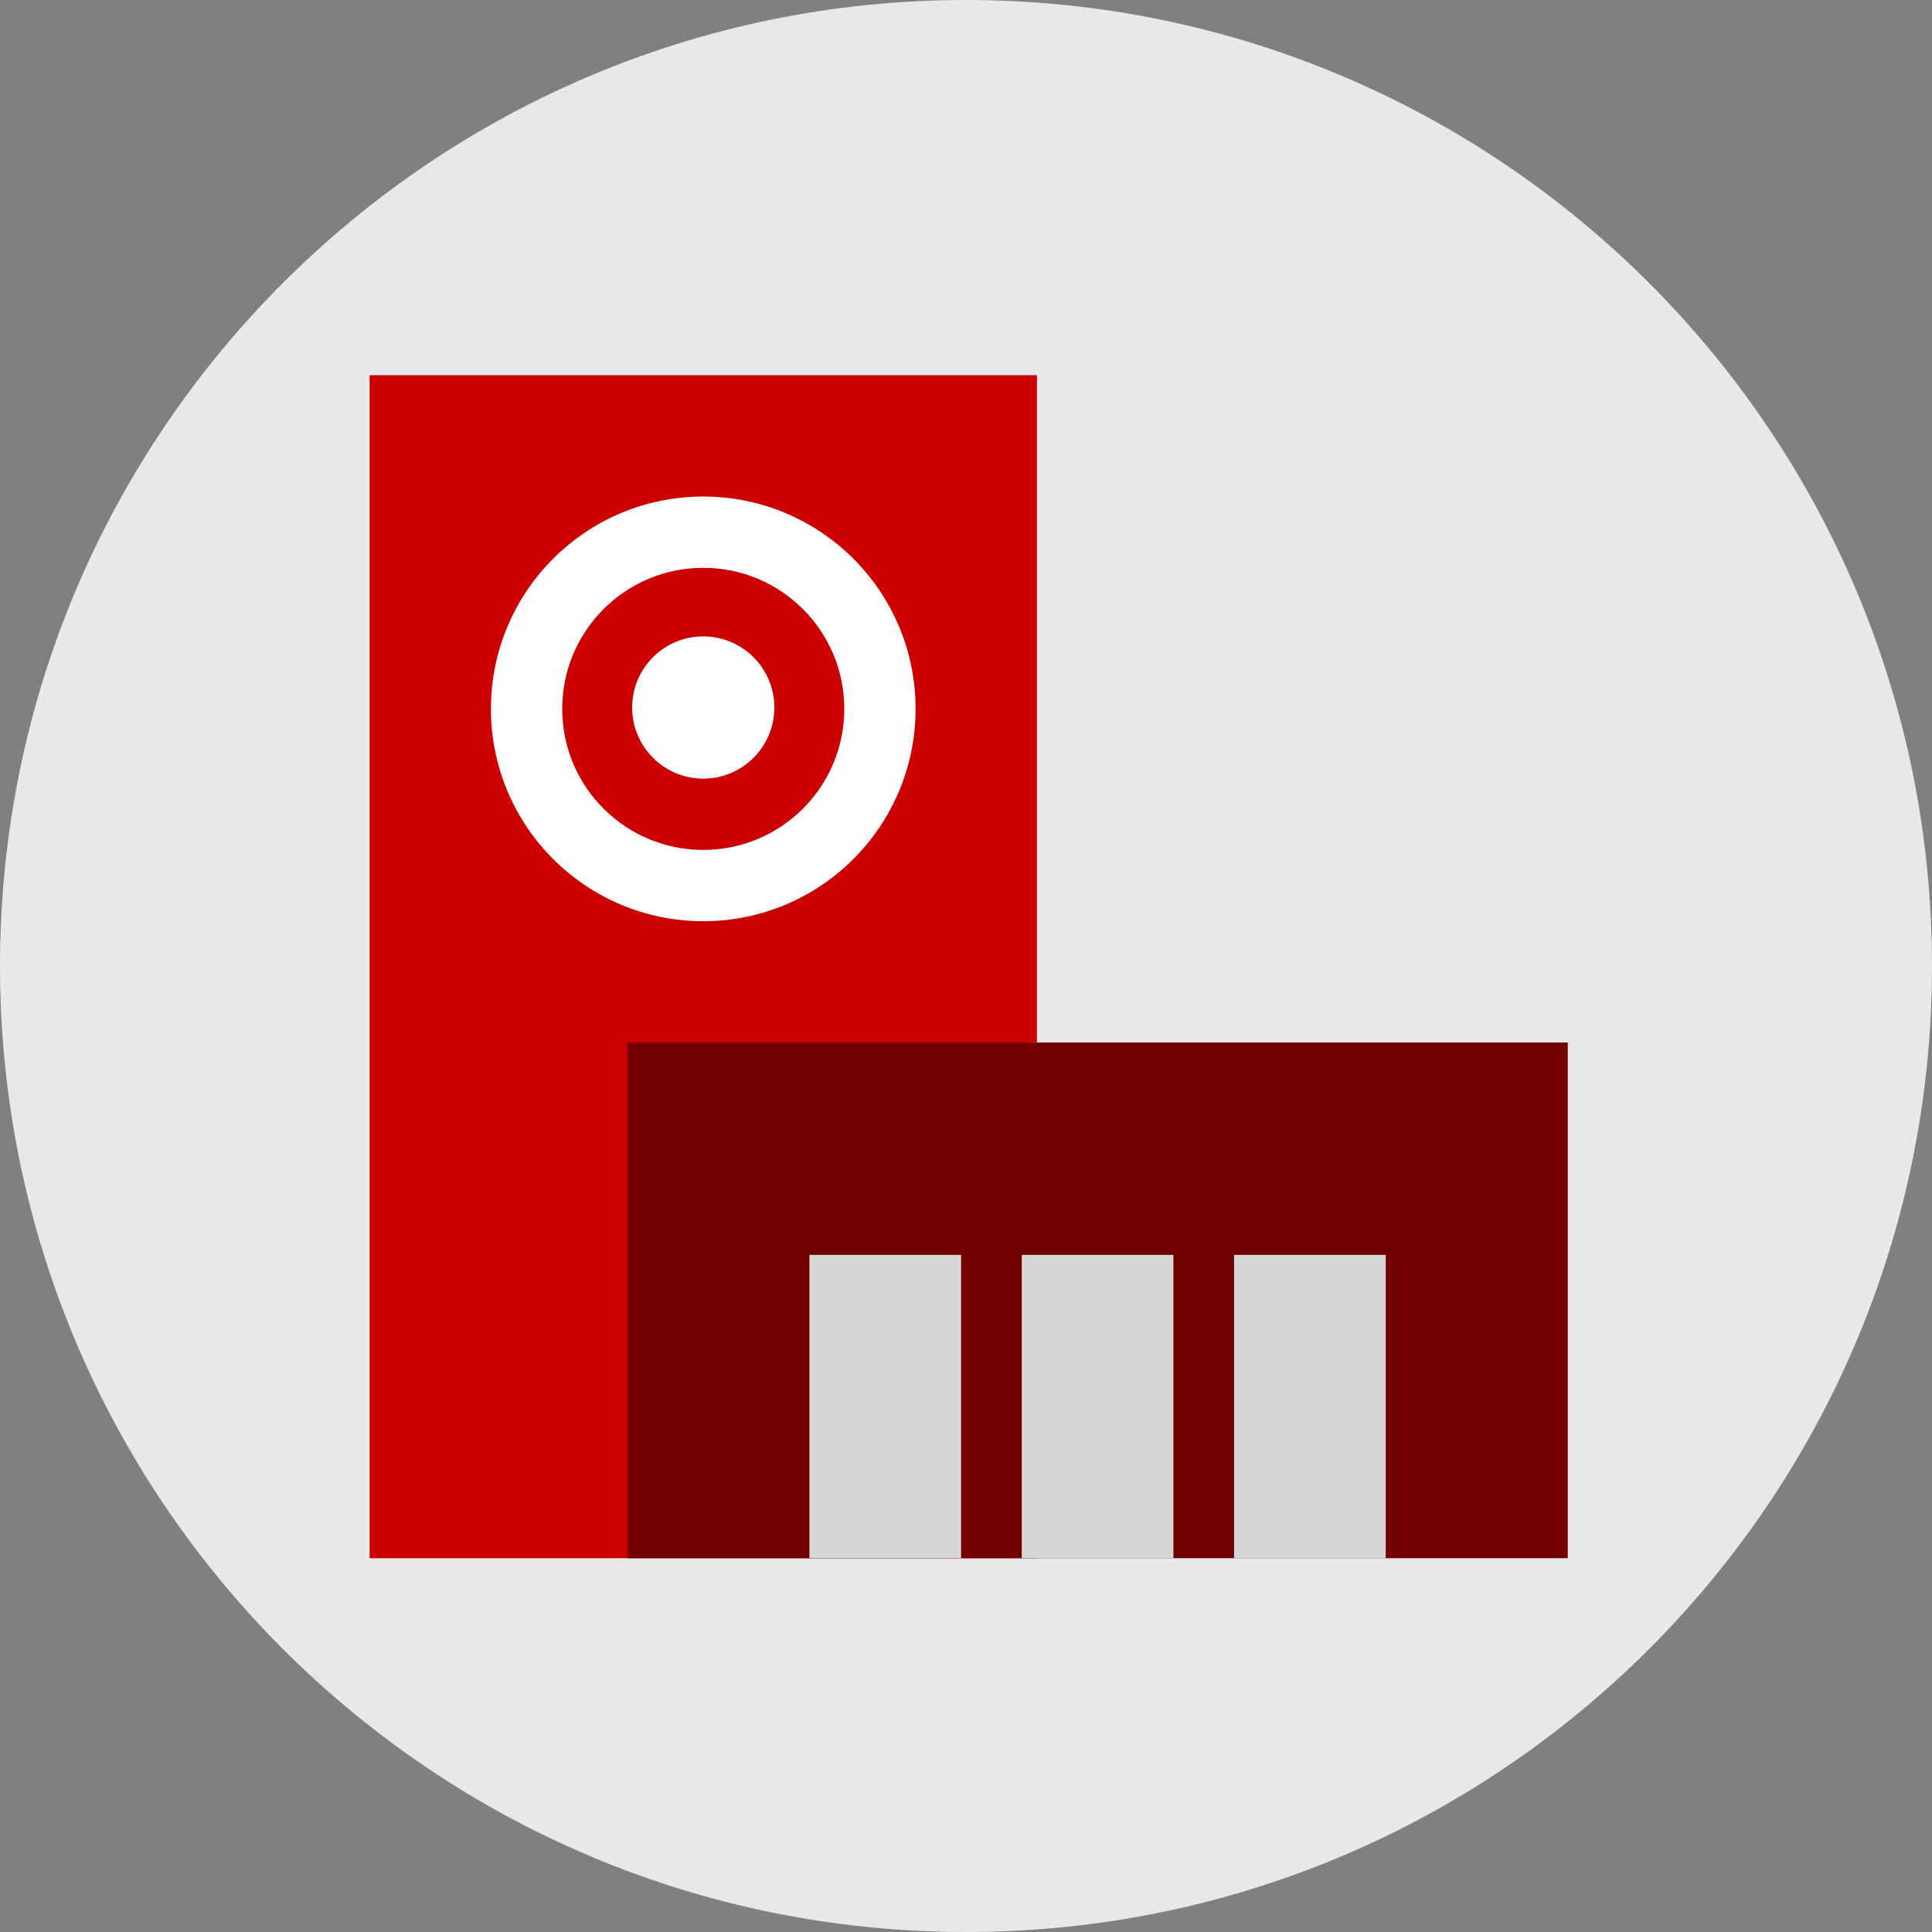 <svg width="345" height="345" viewBox="0 0 345 345" fill="none" xmlns="http://www.w3.org/2000/svg">
<rect x="0" y="0" width="345" height="345" fill="#808080" stroke="none"/>
<path d="M345 172.5C345 267.769 267.769 345 172.5 345C77.231 345 0 267.769 0 172.5C0 77.231 77.231 0 172.5 0C267.769 0 345 77.231 345 172.5Z" fill="#E8E8E8"/>
<path fill-rule="evenodd" clip-rule="evenodd" d="M66 278.25H185.167V67H66V278.25Z" fill="#CC0000"/>
<path fill-rule="evenodd" clip-rule="evenodd" d="M125.582 139.042C132.591 139.042 138.278 133.355 138.278 126.346C138.278 119.326 132.591 113.638 125.582 113.638C118.573 113.638 112.885 119.326 112.885 126.346C112.885 133.355 118.573 139.042 125.582 139.042ZM125.582 151.772C139.492 151.772 150.769 140.494 150.769 126.584C150.769 112.674 139.492 101.397 125.582 101.397C111.672 101.397 100.394 112.674 100.394 126.584C100.394 140.494 111.672 151.772 125.582 151.772ZM163.498 126.584C163.498 147.525 146.523 164.501 125.582 164.501C104.641 164.501 87.665 147.525 87.665 126.584C87.665 105.643 104.641 88.668 125.582 88.668C146.523 88.668 163.498 105.643 163.498 126.584Z" fill="white"/>
<path fill-rule="evenodd" clip-rule="evenodd" d="M112.04 278.249H279.957V186.166H112.04V278.249Z" fill="#720000"/>
<path fill-rule="evenodd" clip-rule="evenodd" d="M247.457 224.083V278.249H220.373V224.083H247.457ZM209.54 224.083V278.249H182.457V224.083H209.54ZM171.623 224.083V278.249H144.54V224.083H171.623Z" fill="#D6D6D6"/>
</svg>
